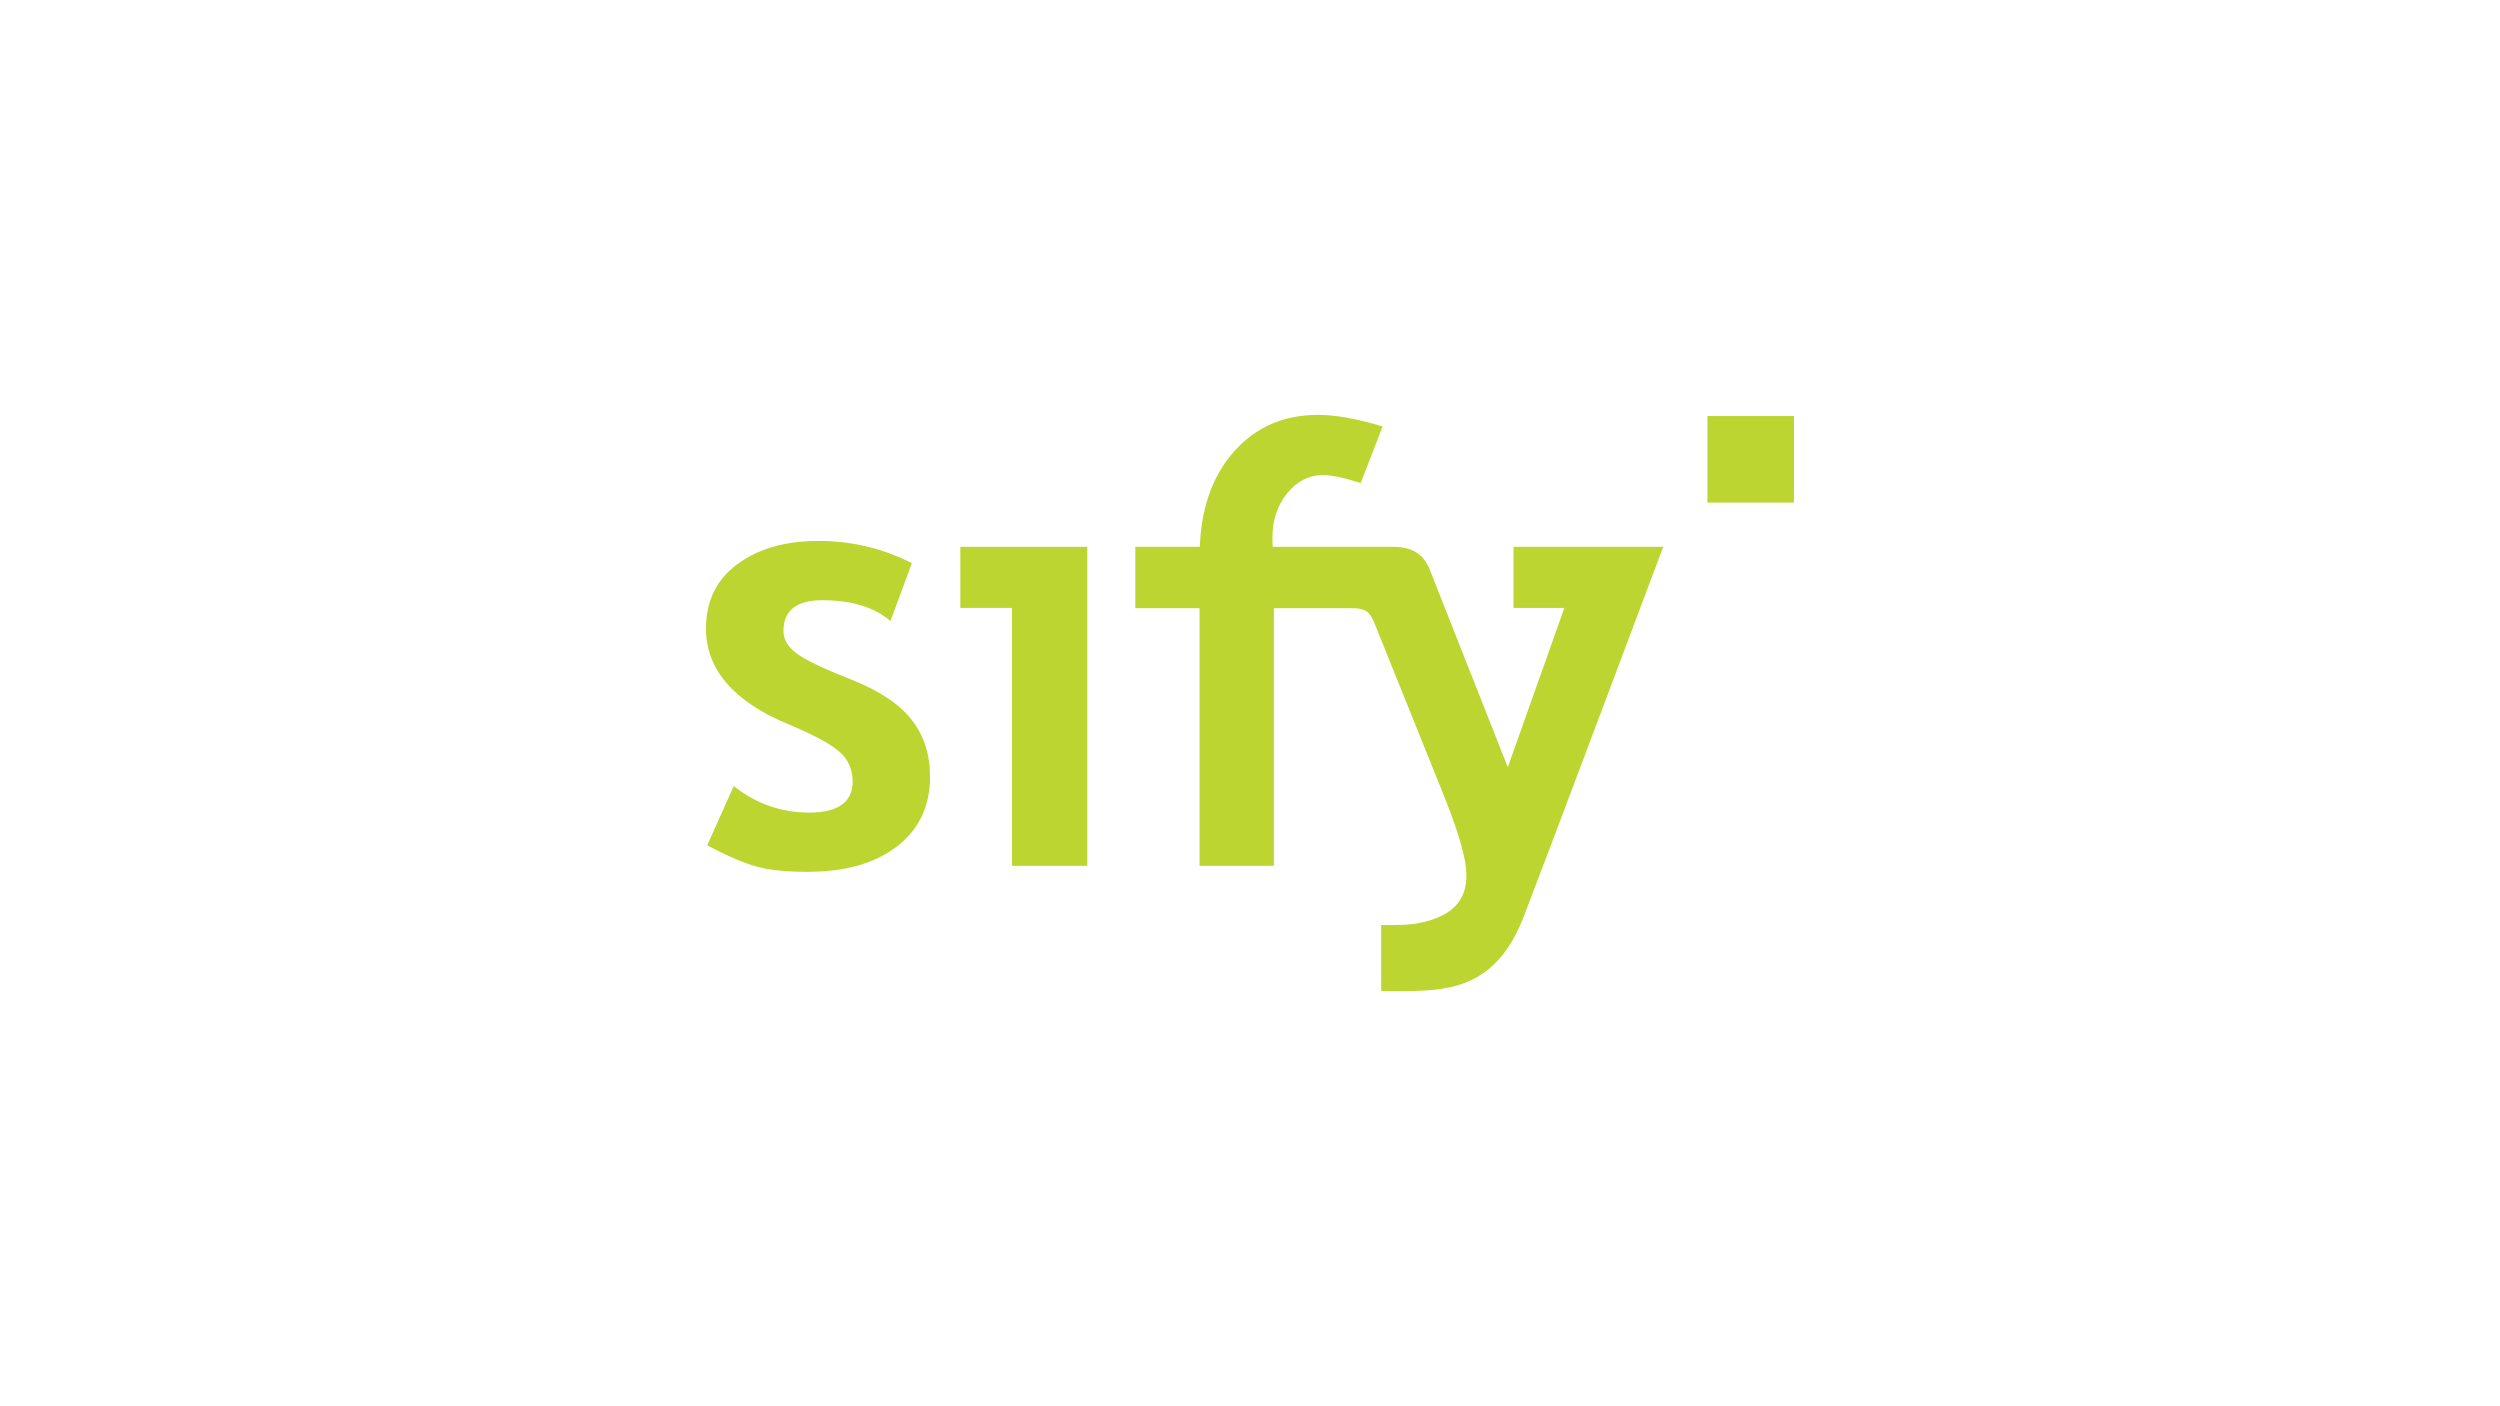 <?xml version="1.0" encoding="UTF-8"?><svg id="GUIDES" xmlns="http://www.w3.org/2000/svg" viewBox="0 0 1250 703"><defs><style>.cls-1,.cls-2{fill:#bcd530;}.cls-2{fill-rule:evenodd;}</style></defs><path class="cls-1" d="m761.761,458.542c-13.383,34.585-36.227,36.622-57.009,36.986-4.564.105-9.255-.082-14.162-.082v-32.908c7.129,0,13.896.204,20.885-1.426,19.482-4.545,24.454-15.974,20.438-33.478-.55-2.359-1.221-4.85-1.997-7.537-1.996-6.658-4.749-14.325-8.21-22.903l-34.474-85.615c-2.406-5.955-4.791-7.48-11.209-7.48h-39.065v128.814h-37.184v-128.814h-32.108v-30.687h32.248c.662-17.547,5.352-34.623,17.336-47.941,10.782-12.02,24.702-18.032,41.776-18.032,8.805,0,19.556,1.933,32.277,5.805l-10.969,28.3c-8.186-2.691-14.446-4.008-18.803-4.008-7.029,0-13.02,3.052-17.951,9.102-4.891,6.033-7.377,13.446-7.377,22.312,0,1.476.049,2.99.167,4.462h60.13c8.818,0,15.095,3.096,18.355,11.352l39.04,98.844,28.285-79.649h-25.428v-30.548h74.862c-23.289,61.694-56.468,150.561-69.853,185.13h0Z"/><polygon class="cls-1" points="505.978 432.913 505.978 303.96 480.176 303.96 480.176 273.412 543.633 273.412 543.633 432.913 505.978 432.913 505.978 432.913"/><path class="cls-1" d="m353.61,422.645l13.267-29.624c11.123,8.838,23.674,13.266,37.671,13.266,14.49,0,21.765-5.201,21.765-15.512,0-6.067-2.202-11.02-6.562-14.895-4.38-3.85-12.858-8.431-25.469-13.734-27.511-11.369-41.282-27.382-41.282-47.92,0-13.773,5.277-24.552,15.811-32.232,10.515-7.721,23.982-11.535,40.364-11.535,16.565,0,32.172,3.71,46.766,11.122l-10.72,28.915c-8.131-6.947-19.482-10.39-33.967-10.39-13.019,0-19.521,5.134-19.521,15.425,0,4.075,2.14,7.806,6.419,11.045,4.255,3.302,13.405,7.682,27.385,13.159,14.014,5.567,24.082,12.208,30.235,20.095,6.153,7.82,9.251,17.276,9.251,28.408,0,14.807-5.477,26.447-16.462,34.913-10.982,8.499-25.856,12.759-44.784,12.759-10.62,0-19.094-.856-25.511-2.63-6.399-1.749-14.653-5.294-24.657-10.634h0Z"/><polygon class="cls-2" points="853.72 208.026 897 208.026 897 251.306 853.72 251.306 853.72 208.026 853.72 208.026"/></svg>